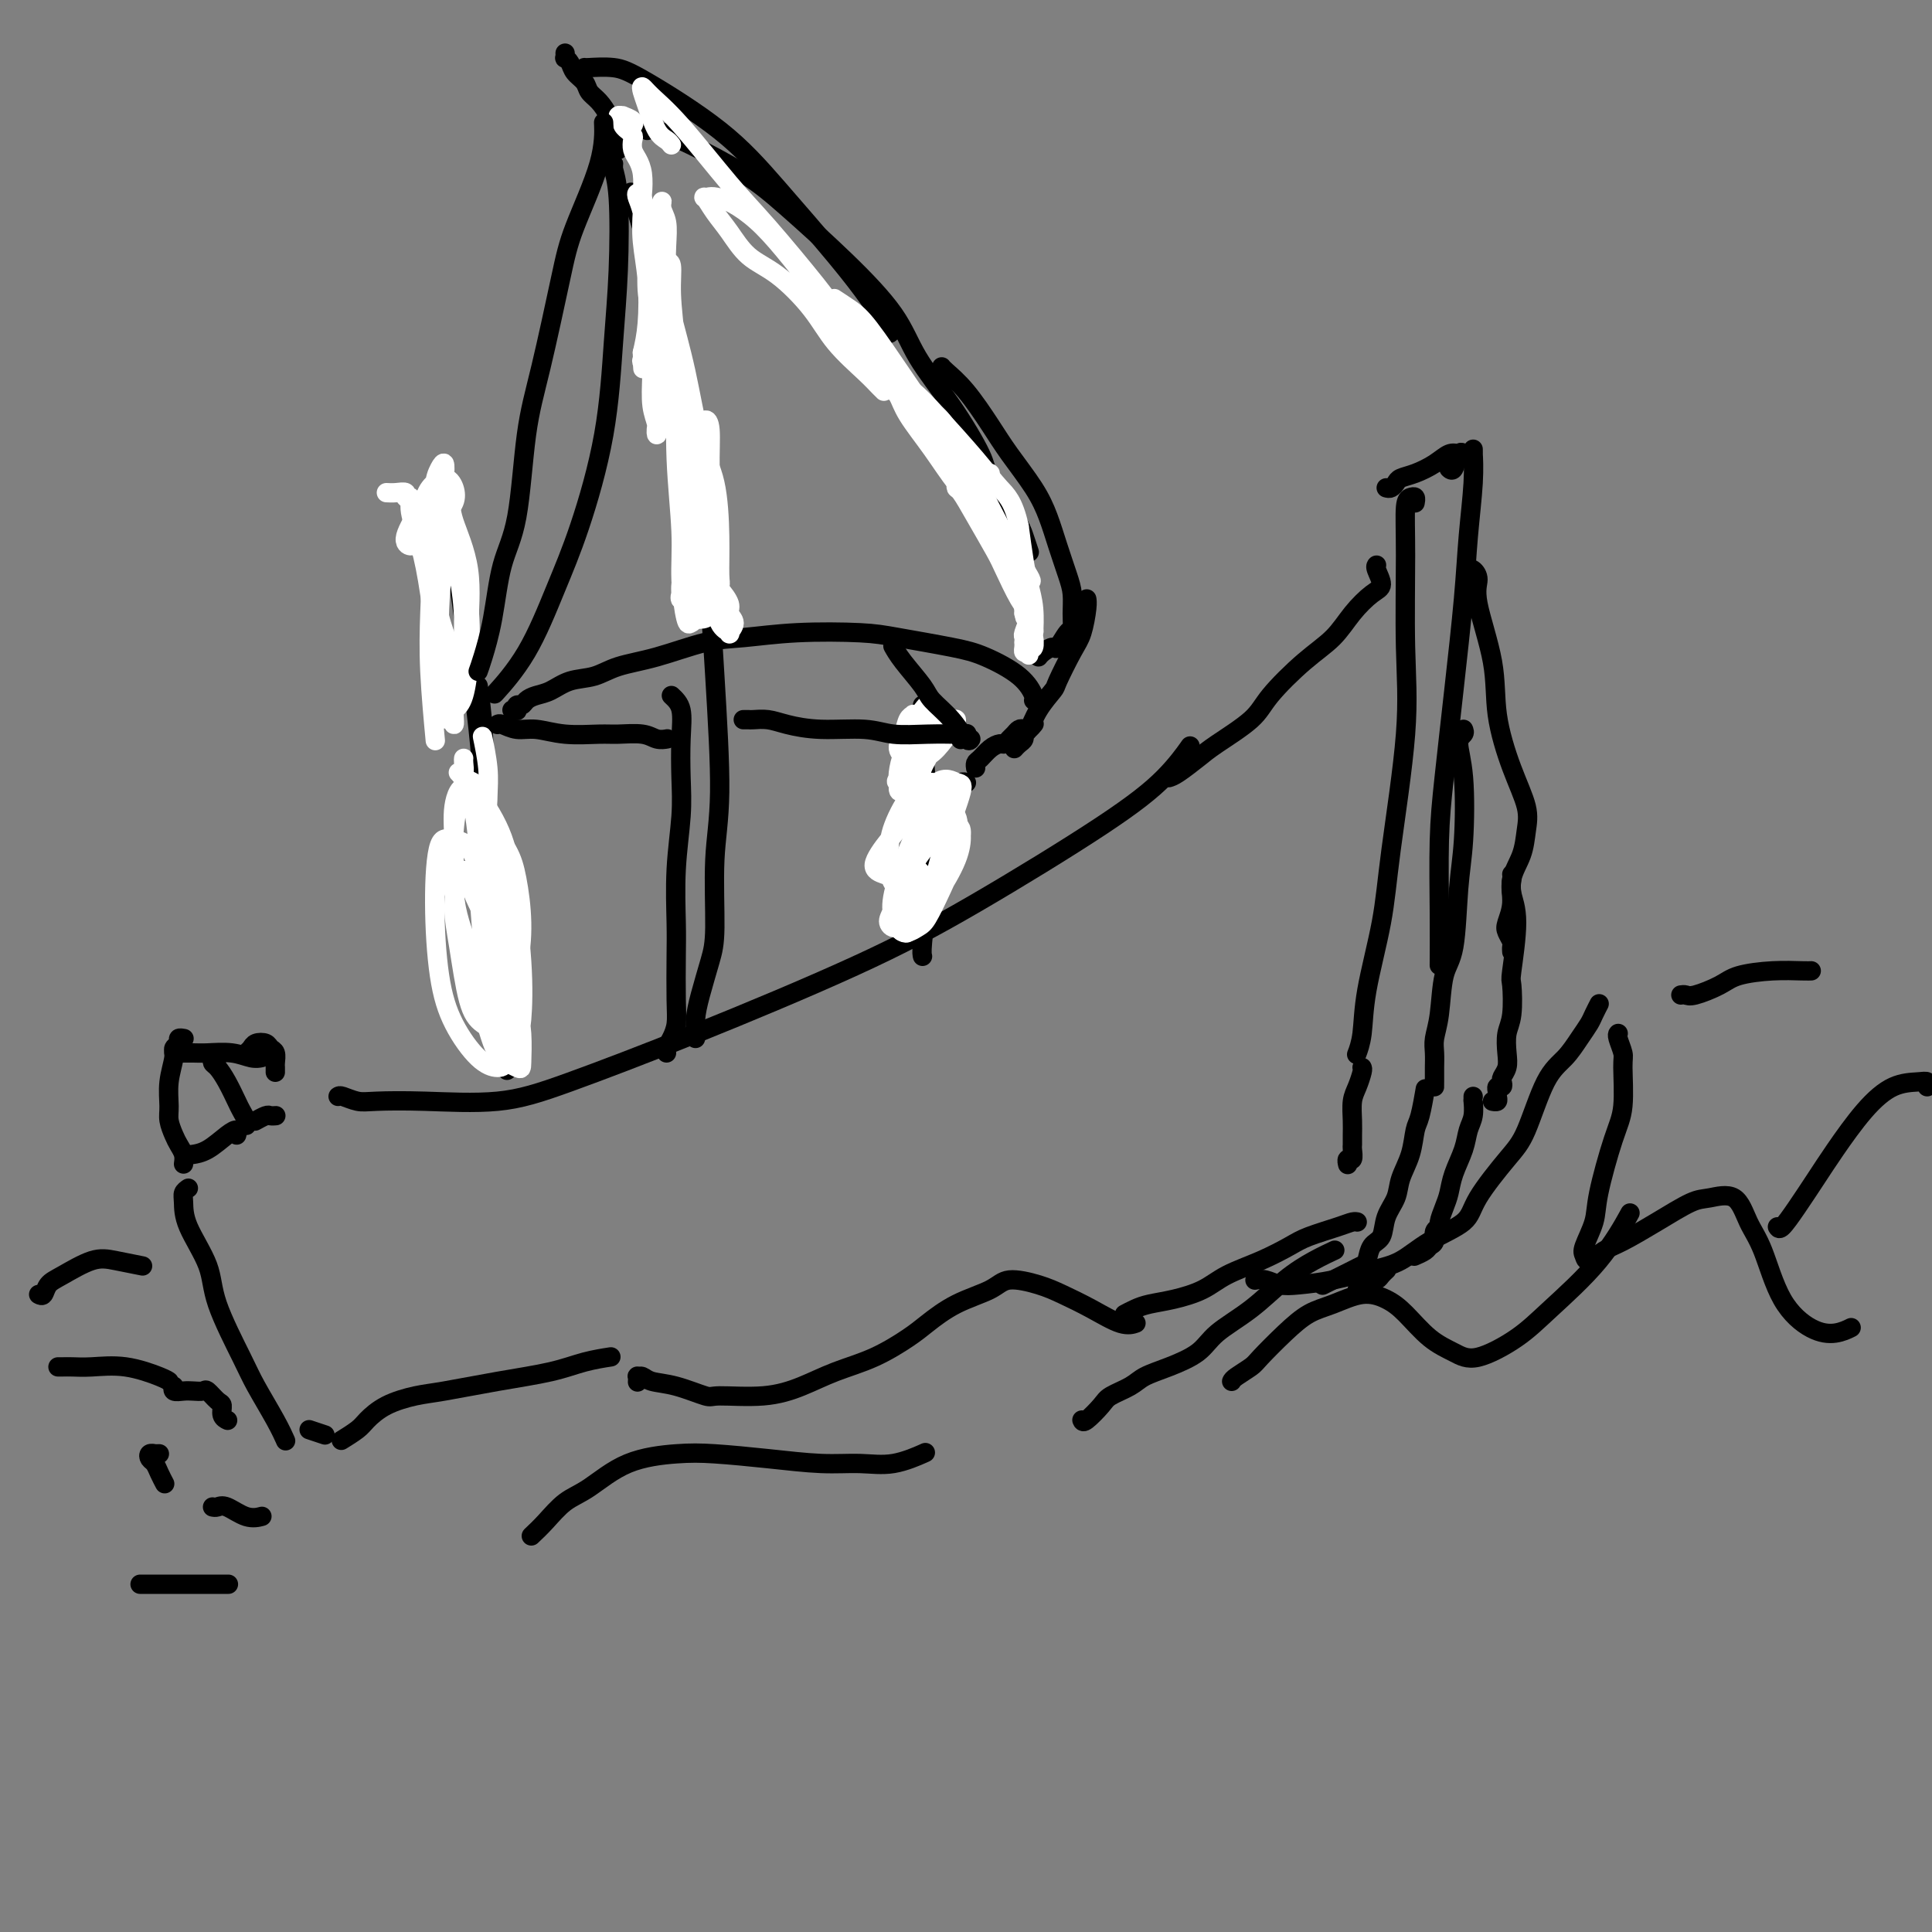 <svg viewBox='0 0 400 400' version='1.1' xmlns='http://www.w3.org/2000/svg' xmlns:xlink='http://www.w3.org/1999/xlink'><rect x="0" y="0" width="400" height="400" fill="#808080" stroke="none"/><g fill='none' stroke='rgb(0,0,0)' stroke-width='4' stroke-linecap='round' stroke-linejoin='round'><path d='M70,227c0.150,-0.112 0.300,-0.224 1,0c0.700,0.224 1.951,0.784 3,1c1.049,0.216 1.895,0.088 4,0c2.105,-0.088 5.470,-0.136 10,0c4.530,0.136 10.225,0.458 15,0c4.775,-0.458 8.629,-1.694 15,-4c6.371,-2.306 15.259,-5.682 26,-10c10.741,-4.318 23.334,-9.578 33,-14c9.666,-4.422 16.405,-8.005 25,-13c8.595,-4.995 19.046,-11.401 26,-16c6.954,-4.599 10.411,-7.392 13,-10c2.589,-2.608 4.311,-5.031 5,-6c0.689,-0.969 0.344,-0.485 0,0'/><path d='M242,161c0.462,-0.141 0.924,-0.281 2,-1c1.076,-0.719 2.765,-2.015 4,-3c1.235,-0.985 2.017,-1.658 4,-3c1.983,-1.342 5.166,-3.352 7,-5c1.834,-1.648 2.318,-2.935 4,-5c1.682,-2.065 4.560,-4.908 7,-7c2.440,-2.092 4.440,-3.432 6,-5c1.560,-1.568 2.681,-3.362 4,-5c1.319,-1.638 2.837,-3.118 4,-4c1.163,-0.882 1.972,-1.164 2,-2c0.028,-0.836 -0.723,-2.225 -1,-3c-0.277,-0.775 -0.079,-0.936 0,-1c0.079,-0.064 0.040,-0.032 0,0'/><path d='M293,104c-0.022,0.110 -0.044,0.219 0,0c0.044,-0.219 0.155,-0.767 0,-1c-0.155,-0.233 -0.575,-0.150 -1,0c-0.425,0.150 -0.856,0.366 -1,2c-0.144,1.634 -0.001,4.684 0,10c0.001,5.316 -0.140,12.898 0,19c0.140,6.102 0.560,10.726 0,18c-0.560,7.274 -2.101,17.200 -3,24c-0.899,6.800 -1.155,10.474 -2,15c-0.845,4.526 -2.278,9.904 -3,14c-0.722,4.096 -0.733,6.910 -1,9c-0.267,2.090 -0.791,3.454 -1,4c-0.209,0.546 -0.105,0.273 0,0'/><path d='M287,101c0.323,0.088 0.645,0.176 1,0c0.355,-0.176 0.742,-0.615 1,-1c0.258,-0.385 0.387,-0.716 1,-1c0.613,-0.284 1.710,-0.520 3,-1c1.290,-0.480 2.773,-1.203 4,-2c1.227,-0.797 2.196,-1.666 3,-2c0.804,-0.334 1.441,-0.132 2,0c0.559,0.132 1.039,0.193 1,0c-0.039,-0.193 -0.598,-0.639 -1,0c-0.402,0.639 -0.647,2.364 -1,3c-0.353,0.636 -0.815,0.182 -1,0c-0.185,-0.182 -0.092,-0.091 0,0'/><path d='M305,93c0.007,0.535 0.014,1.070 0,1c-0.014,-0.070 -0.048,-0.744 0,0c0.048,0.744 0.178,2.908 0,6c-0.178,3.092 -0.664,7.113 -1,11c-0.336,3.887 -0.521,7.641 -1,13c-0.479,5.359 -1.253,12.323 -2,19c-0.747,6.677 -1.468,13.065 -2,18c-0.532,4.935 -0.875,8.415 -1,13c-0.125,4.585 -0.034,10.273 0,15c0.034,4.727 0.010,8.493 0,10c-0.010,1.507 -0.005,0.753 0,0'/><path d='M303,151c0.142,0.318 0.283,0.637 0,1c-0.283,0.363 -0.992,0.772 -1,2c-0.008,1.228 0.685,3.276 1,7c0.315,3.724 0.254,9.125 0,13c-0.254,3.875 -0.699,6.224 -1,10c-0.301,3.776 -0.459,8.978 -1,12c-0.541,3.022 -1.465,3.863 -2,6c-0.535,2.137 -0.679,5.570 -1,8c-0.321,2.430 -0.818,3.856 -1,5c-0.182,1.144 -0.049,2.004 0,3c0.049,0.996 0.013,2.128 0,3c-0.013,0.872 -0.004,1.484 0,2c0.004,0.516 0.001,0.937 0,1c-0.001,0.063 -0.000,-0.230 0,0c0.000,0.230 0.000,0.985 0,1c-0.000,0.015 -0.000,-0.710 0,-1c0.000,-0.290 0.000,-0.145 0,0'/><path d='M304,119c-0.077,-0.381 -0.153,-0.763 0,-1c0.153,-0.237 0.536,-0.330 1,0c0.464,0.330 1.008,1.082 1,2c-0.008,0.918 -0.569,2.002 0,5c0.569,2.998 2.268,7.911 3,12c0.732,4.089 0.496,7.356 1,11c0.504,3.644 1.749,7.667 3,11c1.251,3.333 2.508,5.976 3,8c0.492,2.024 0.219,3.428 0,5c-0.219,1.572 -0.385,3.313 -1,5c-0.615,1.687 -1.678,3.320 -2,5c-0.322,1.680 0.096,3.405 0,5c-0.096,1.595 -0.705,3.058 -1,4c-0.295,0.942 -0.275,1.363 0,2c0.275,0.637 0.806,1.491 1,2c0.194,0.509 0.052,0.672 0,1c-0.052,0.328 -0.014,0.819 0,1c0.014,0.181 0.004,0.052 0,0c-0.004,-0.052 -0.002,-0.026 0,0'/><path d='M313,181c0.038,0.187 0.077,0.374 0,1c-0.077,0.626 -0.268,1.690 0,3c0.268,1.310 0.996,2.867 1,6c0.004,3.133 -0.717,7.843 -1,10c-0.283,2.157 -0.127,1.761 0,3c0.127,1.239 0.227,4.115 0,6c-0.227,1.885 -0.779,2.781 -1,4c-0.221,1.219 -0.111,2.761 0,4c0.111,1.239 0.222,2.173 0,3c-0.222,0.827 -0.777,1.545 -1,2c-0.223,0.455 -0.112,0.646 0,1c0.112,0.354 0.227,0.869 0,1c-0.227,0.131 -0.797,-0.123 -1,0c-0.203,0.123 -0.041,0.621 0,1c0.041,0.379 -0.041,0.638 0,1c0.041,0.362 0.203,0.828 0,1c-0.203,0.172 -0.772,0.049 -1,0c-0.228,-0.049 -0.114,-0.025 0,0'/><path d='M282,221c0.083,0.147 0.166,0.294 0,1c-0.166,0.706 -0.580,1.972 -1,3c-0.420,1.028 -0.845,1.818 -1,3c-0.155,1.182 -0.041,2.755 0,4c0.041,1.245 0.007,2.161 0,3c-0.007,0.839 0.012,1.602 0,2c-0.012,0.398 -0.056,0.432 0,1c0.056,0.568 0.211,1.669 0,2c-0.211,0.331 -0.789,-0.107 -1,0c-0.211,0.107 -0.057,0.761 0,1c0.057,0.239 0.015,0.064 0,0c-0.015,-0.064 -0.004,-0.018 0,0c0.004,0.018 0.002,0.009 0,0'/><path d='M295,226c0.087,-0.507 0.174,-1.014 0,0c-0.174,1.014 -0.609,3.548 -1,5c-0.391,1.452 -0.739,1.822 -1,3c-0.261,1.178 -0.436,3.163 -1,5c-0.564,1.837 -1.517,3.527 -2,5c-0.483,1.473 -0.497,2.731 -1,4c-0.503,1.269 -1.496,2.549 -2,4c-0.504,1.451 -0.519,3.071 -1,4c-0.481,0.929 -1.427,1.166 -2,2c-0.573,0.834 -0.772,2.265 -1,3c-0.228,0.735 -0.485,0.775 -1,1c-0.515,0.225 -1.287,0.635 -2,1c-0.713,0.365 -1.366,0.686 -2,1c-0.634,0.314 -1.248,0.623 -2,1c-0.752,0.377 -1.644,0.822 -2,1c-0.356,0.178 -0.178,0.089 0,0'/><path d='M305,227c0.007,0.496 0.014,0.991 0,1c-0.014,0.009 -0.049,-0.469 0,0c0.049,0.469 0.182,1.886 0,3c-0.182,1.114 -0.678,1.925 -1,3c-0.322,1.075 -0.468,2.414 -1,4c-0.532,1.586 -1.448,3.419 -2,5c-0.552,1.581 -0.740,2.909 -1,4c-0.260,1.091 -0.590,1.945 -1,3c-0.410,1.055 -0.898,2.310 -1,3c-0.102,0.690 0.181,0.815 0,1c-0.181,0.185 -0.827,0.432 -1,1c-0.173,0.568 0.125,1.459 0,2c-0.125,0.541 -0.674,0.733 -1,1c-0.326,0.267 -0.427,0.608 -1,1c-0.573,0.392 -1.616,0.836 -2,1c-0.384,0.164 -0.110,0.047 0,0c0.110,-0.047 0.055,-0.023 0,0'/><path d='M281,267c0.364,0.089 0.728,0.178 1,0c0.272,-0.178 0.451,-0.622 1,-1c0.549,-0.378 1.467,-0.689 2,-1c0.533,-0.311 0.682,-0.622 1,-1c0.318,-0.378 0.805,-0.822 1,-1c0.195,-0.178 0.097,-0.089 0,0'/><path d='M71,298c-0.301,0.186 -0.601,0.372 0,0c0.601,-0.372 2.105,-1.303 3,-2c0.895,-0.697 1.182,-1.159 2,-2c0.818,-0.841 2.167,-2.059 4,-3c1.833,-0.941 4.151,-1.604 6,-2c1.849,-0.396 3.228,-0.527 6,-1c2.772,-0.473 6.936,-1.290 11,-2c4.064,-0.710 8.027,-1.314 11,-2c2.973,-0.686 4.954,-1.454 7,-2c2.046,-0.546 4.156,-0.870 5,-1c0.844,-0.130 0.422,-0.065 0,0'/><path d='M132,286c-0.006,0.115 -0.012,0.230 0,0c0.012,-0.230 0.041,-0.806 0,-1c-0.041,-0.194 -0.151,-0.006 0,0c0.151,0.006 0.562,-0.171 1,0c0.438,0.171 0.901,0.688 2,1c1.099,0.312 2.834,0.418 5,1c2.166,0.582 4.765,1.639 6,2c1.235,0.361 1.108,0.026 3,0c1.892,-0.026 5.805,0.257 9,0c3.195,-0.257 5.672,-1.054 8,-2c2.328,-0.946 4.507,-2.042 7,-3c2.493,-0.958 5.301,-1.779 8,-3c2.699,-1.221 5.290,-2.843 7,-4c1.710,-1.157 2.540,-1.849 4,-3c1.460,-1.151 3.550,-2.762 6,-4c2.450,-1.238 5.258,-2.103 7,-3c1.742,-0.897 2.416,-1.826 4,-2c1.584,-0.174 4.078,0.409 6,1c1.922,0.591 3.272,1.192 5,2c1.728,0.808 3.834,1.825 6,3c2.166,1.175 4.391,2.509 6,3c1.609,0.491 2.603,0.140 3,0c0.397,-0.140 0.199,-0.070 0,0'/><path d='M233,272c-0.165,0.088 -0.330,0.176 0,0c0.330,-0.176 1.156,-0.616 2,-1c0.844,-0.384 1.708,-0.710 3,-1c1.292,-0.290 3.014,-0.543 5,-1c1.986,-0.457 4.237,-1.119 6,-2c1.763,-0.881 3.039,-1.980 5,-3c1.961,-1.020 4.609,-1.962 7,-3c2.391,-1.038 4.525,-2.173 6,-3c1.475,-0.827 2.290,-1.346 4,-2c1.710,-0.654 4.314,-1.443 6,-2c1.686,-0.557 2.454,-0.881 3,-1c0.546,-0.119 0.870,-0.034 1,0c0.130,0.034 0.065,0.017 0,0'/><path d='M260,265c-0.157,0.029 -0.313,0.058 0,0c0.313,-0.058 1.097,-0.204 2,0c0.903,0.204 1.927,0.758 3,1c1.073,0.242 2.195,0.172 4,0c1.805,-0.172 4.295,-0.447 7,-1c2.705,-0.553 5.627,-1.386 8,-2c2.373,-0.614 4.196,-1.010 6,-2c1.804,-0.990 3.588,-2.573 6,-4c2.412,-1.427 5.453,-2.699 7,-4c1.547,-1.301 1.600,-2.630 3,-5c1.400,-2.370 4.146,-5.782 6,-8c1.854,-2.218 2.815,-3.241 4,-6c1.185,-2.759 2.593,-7.252 4,-10c1.407,-2.748 2.811,-3.749 4,-5c1.189,-1.251 2.161,-2.752 3,-4c0.839,-1.248 1.544,-2.242 2,-3c0.456,-0.758 0.661,-1.281 1,-2c0.339,-0.719 0.811,-1.634 1,-2c0.189,-0.366 0.094,-0.183 0,0'/><path d='M335,214c0.031,-0.032 0.062,-0.063 0,0c-0.062,0.063 -0.217,0.222 0,1c0.217,0.778 0.808,2.175 1,3c0.192,0.825 -0.013,1.079 0,3c0.013,1.921 0.245,5.509 0,8c-0.245,2.491 -0.966,3.885 -2,7c-1.034,3.115 -2.381,7.950 -3,11c-0.619,3.050 -0.511,4.313 -1,6c-0.489,1.687 -1.575,3.796 -2,5c-0.425,1.204 -0.189,1.502 0,2c0.189,0.498 0.329,1.195 1,1c0.671,-0.195 1.871,-1.281 3,-2c1.129,-0.719 2.186,-1.072 4,-2c1.814,-0.928 4.386,-2.430 7,-4c2.614,-1.570 5.269,-3.209 7,-4c1.731,-0.791 2.537,-0.734 4,-1c1.463,-0.266 3.584,-0.856 5,0c1.416,0.856 2.129,3.159 3,5c0.871,1.841 1.901,3.222 3,6c1.099,2.778 2.267,6.954 4,10c1.733,3.046 4.032,4.961 6,6c1.968,1.039 3.607,1.203 5,1c1.393,-0.203 2.541,-0.772 3,-1c0.459,-0.228 0.230,-0.114 0,0'/><path d='M57,231c0.099,-0.008 0.198,-0.016 0,0c-0.198,0.016 -0.694,0.057 -1,0c-0.306,-0.057 -0.422,-0.211 -1,0c-0.578,0.211 -1.617,0.788 -2,1c-0.383,0.212 -0.109,0.061 0,0c0.109,-0.061 0.055,-0.030 0,0'/><path d='M39,246c-0.423,0.295 -0.846,0.589 -1,1c-0.154,0.411 -0.039,0.938 0,2c0.039,1.062 0.000,2.658 1,5c1.000,2.342 3.037,5.431 4,8c0.963,2.569 0.850,4.619 2,8c1.150,3.381 3.562,8.094 5,11c1.438,2.906 1.901,4.006 3,6c1.099,1.994 2.834,4.883 4,7c1.166,2.117 1.762,3.462 2,4c0.238,0.538 0.119,0.269 0,0'/><path d='M64,296c1.250,0.417 2.500,0.833 3,1c0.500,0.167 0.250,0.083 0,0'/><path d='M38,241c0.091,-0.659 0.182,-1.319 0,-2c-0.182,-0.681 -0.638,-1.384 -1,-2c-0.362,-0.616 -0.629,-1.145 -1,-2c-0.371,-0.855 -0.847,-2.036 -1,-3c-0.153,-0.964 0.016,-1.711 0,-3c-0.016,-1.289 -0.215,-3.120 0,-5c0.215,-1.880 0.846,-3.810 1,-5c0.154,-1.190 -0.169,-1.639 0,-2c0.169,-0.361 0.830,-0.633 1,-1c0.170,-0.367 -0.150,-0.830 0,-1c0.150,-0.170 0.771,-0.046 1,0c0.229,0.046 0.065,0.013 0,0c-0.065,-0.013 -0.033,-0.007 0,0'/><path d='M36,218c0.498,-0.001 0.996,-0.001 1,0c0.004,0.001 -0.487,0.004 0,0c0.487,-0.004 1.952,-0.015 3,0c1.048,0.015 1.679,0.057 3,0c1.321,-0.057 3.334,-0.211 5,0c1.666,0.211 2.987,0.788 4,1c1.013,0.212 1.718,0.061 2,0c0.282,-0.061 0.141,-0.030 0,0'/><path d='M51,218c0.364,-0.316 0.728,-0.633 1,-1c0.272,-0.367 0.451,-0.785 1,-1c0.549,-0.215 1.468,-0.227 2,0c0.532,0.227 0.679,0.691 1,1c0.321,0.309 0.818,0.461 1,1c0.182,0.539 0.049,1.464 0,2c-0.049,0.536 -0.013,0.683 0,1c0.013,0.317 0.004,0.805 0,1c-0.004,0.195 -0.002,0.098 0,0'/><path d='M45,218c0.115,0.416 0.229,0.831 0,1c-0.229,0.169 -0.802,0.091 -1,0c-0.198,-0.091 -0.022,-0.197 0,0c0.022,0.197 -0.111,0.696 0,1c0.111,0.304 0.464,0.414 1,1c0.536,0.586 1.254,1.649 2,3c0.746,1.351 1.520,2.989 2,4c0.480,1.011 0.665,1.395 1,2c0.335,0.605 0.821,1.432 1,2c0.179,0.568 0.051,0.877 0,1c-0.051,0.123 -0.026,0.062 0,0'/><path d='M40,239c-0.235,0.032 -0.469,0.065 0,0c0.469,-0.065 1.642,-0.227 3,-1c1.358,-0.773 2.900,-2.156 4,-3c1.100,-0.844 1.758,-1.150 2,-1c0.242,0.150 0.069,0.757 0,1c-0.069,0.243 -0.035,0.121 0,0'/><path d='M144,215c-0.004,-0.486 -0.009,-0.972 0,-1c0.009,-0.028 0.031,0.402 0,0c-0.031,-0.402 -0.115,-1.636 0,-3c0.115,-1.364 0.427,-2.858 1,-5c0.573,-2.142 1.405,-4.932 2,-7c0.595,-2.068 0.953,-3.414 1,-7c0.047,-3.586 -0.217,-9.412 0,-14c0.217,-4.588 0.916,-7.937 1,-14c0.084,-6.063 -0.448,-14.841 -1,-24c-0.552,-9.159 -1.126,-18.698 -2,-26c-0.874,-7.302 -2.049,-12.368 -3,-19c-0.951,-6.632 -1.678,-14.829 -3,-22c-1.322,-7.171 -3.241,-13.315 -5,-19c-1.759,-5.685 -3.360,-10.910 -4,-13c-0.640,-2.090 -0.320,-1.045 0,0'/><path d='M127,35c-0.008,-0.415 -0.015,-0.830 0,-1c0.015,-0.170 0.054,-0.096 0,0c-0.054,0.096 -0.200,0.213 0,1c0.200,0.787 0.746,2.243 1,6c0.254,3.757 0.215,9.814 0,15c-0.215,5.186 -0.606,9.500 -1,15c-0.394,5.500 -0.789,12.186 -2,19c-1.211,6.814 -3.236,13.757 -5,19c-1.764,5.243 -3.267,8.787 -5,13c-1.733,4.213 -3.697,9.096 -6,13c-2.303,3.904 -4.944,6.830 -6,8c-1.056,1.170 -0.528,0.585 0,0'/><path d='M106,147c0.416,-0.032 0.832,-0.064 1,0c0.168,0.064 0.089,0.224 0,0c-0.089,-0.224 -0.187,-0.832 0,-1c0.187,-0.168 0.660,0.106 1,0c0.340,-0.106 0.548,-0.591 1,-1c0.452,-0.409 1.150,-0.743 2,-1c0.850,-0.257 1.853,-0.438 3,-1c1.147,-0.562 2.437,-1.506 4,-2c1.563,-0.494 3.400,-0.538 5,-1c1.600,-0.462 2.962,-1.343 5,-2c2.038,-0.657 4.750,-1.091 8,-2c3.250,-0.909 7.038,-2.294 10,-3c2.962,-0.706 5.099,-0.733 8,-1c2.901,-0.267 6.566,-0.775 11,-1c4.434,-0.225 9.639,-0.168 13,0c3.361,0.168 4.880,0.448 8,1c3.120,0.552 7.841,1.377 11,2c3.159,0.623 4.755,1.043 7,2c2.245,0.957 5.138,2.453 7,4c1.862,1.547 2.694,3.147 3,4c0.306,0.853 0.088,0.958 0,1c-0.088,0.042 -0.044,0.021 0,0'/><path d='M214,150c0.089,-0.111 0.179,-0.223 0,0c-0.179,0.223 -0.625,0.780 -1,1c-0.375,0.220 -0.678,0.101 -1,0c-0.322,-0.101 -0.663,-0.185 -1,0c-0.337,0.185 -0.671,0.640 -1,1c-0.329,0.360 -0.655,0.625 -1,1c-0.345,0.375 -0.709,0.860 -1,1c-0.291,0.140 -0.509,-0.064 -1,0c-0.491,0.064 -1.256,0.396 -2,1c-0.744,0.604 -1.467,1.482 -2,2c-0.533,0.518 -0.874,0.678 -1,1c-0.126,0.322 -0.036,0.806 0,1c0.036,0.194 0.018,0.097 0,0'/><path d='M210,155c0.304,-0.338 0.608,-0.676 1,-1c0.392,-0.324 0.873,-0.633 1,-1c0.127,-0.367 -0.098,-0.790 0,-1c0.098,-0.210 0.519,-0.206 1,-1c0.481,-0.794 1.021,-2.388 2,-4c0.979,-1.612 2.396,-3.244 3,-4c0.604,-0.756 0.397,-0.637 1,-2c0.603,-1.363 2.018,-4.208 3,-6c0.982,-1.792 1.531,-2.532 2,-4c0.469,-1.468 0.857,-3.664 1,-5c0.143,-1.336 0.041,-1.810 0,-2c-0.041,-0.190 -0.020,-0.095 0,0'/><path d='M128,31c0.095,-0.153 0.190,-0.306 0,-1c-0.190,-0.694 -0.666,-1.929 -1,-3c-0.334,-1.071 -0.527,-1.977 -1,-3c-0.473,-1.023 -1.226,-2.161 -2,-3c-0.774,-0.839 -1.570,-1.378 -2,-2c-0.430,-0.622 -0.493,-1.329 -1,-2c-0.507,-0.671 -1.456,-1.308 -2,-2c-0.544,-0.692 -0.682,-1.440 -1,-2c-0.318,-0.560 -0.817,-0.934 -1,-1c-0.183,-0.066 -0.049,0.174 0,0c0.049,-0.174 0.014,-0.764 0,-1c-0.014,-0.236 -0.007,-0.118 0,0'/><path d='M121,14c0.009,-0.008 0.018,-0.015 0,0c-0.018,0.015 -0.062,0.054 1,0c1.062,-0.054 3.230,-0.201 5,0c1.770,0.201 3.140,0.750 7,3c3.860,2.250 10.208,6.200 15,10c4.792,3.800 8.026,7.449 12,12c3.974,4.551 8.686,10.004 12,14c3.314,3.996 5.228,6.535 7,9c1.772,2.465 3.400,4.856 4,6c0.600,1.144 0.171,1.041 0,1c-0.171,-0.041 -0.086,-0.021 0,0'/><path d='M134,27c0.334,-0.196 0.668,-0.392 2,0c1.332,0.392 3.662,1.372 7,3c3.338,1.628 7.685,3.905 11,6c3.315,2.095 5.599,4.008 9,7c3.401,2.992 7.921,7.063 12,11c4.079,3.937 7.719,7.738 10,11c2.281,3.262 3.203,5.983 5,9c1.797,3.017 4.470,6.330 7,10c2.530,3.670 4.916,7.699 6,10c1.084,2.301 0.865,2.876 2,5c1.135,2.124 3.624,5.796 5,8c1.376,2.204 1.640,2.940 2,4c0.360,1.060 0.817,2.446 1,3c0.183,0.554 0.091,0.277 0,0'/><path d='M195,76c-0.026,-0.039 -0.053,-0.078 0,0c0.053,0.078 0.184,0.273 1,1c0.816,0.727 2.316,1.985 4,4c1.684,2.015 3.553,4.788 5,7c1.447,2.212 2.471,3.862 4,6c1.529,2.138 3.562,4.763 5,7c1.438,2.237 2.280,4.086 3,6c0.720,1.914 1.318,3.893 2,6c0.682,2.107 1.449,4.341 2,6c0.551,1.659 0.887,2.743 1,4c0.113,1.257 0.004,2.686 0,4c-0.004,1.314 0.098,2.513 0,3c-0.098,0.487 -0.394,0.264 -1,1c-0.606,0.736 -1.521,2.432 -2,3c-0.479,0.568 -0.520,0.008 -1,0c-0.480,-0.008 -1.398,0.536 -2,1c-0.602,0.464 -0.886,0.847 -1,1c-0.114,0.153 -0.057,0.077 0,0'/><path d='M200,162c0.079,0.030 0.158,0.061 0,0c-0.158,-0.061 -0.553,-0.212 -1,0c-0.447,0.212 -0.947,0.789 -1,1c-0.053,0.211 0.340,0.055 0,0c-0.340,-0.055 -1.415,-0.011 -2,0c-0.585,0.011 -0.681,-0.011 -1,0c-0.319,0.011 -0.860,0.054 -1,0c-0.140,-0.054 0.120,-0.207 0,0c-0.120,0.207 -0.621,0.774 -1,1c-0.379,0.226 -0.638,0.112 -1,0c-0.362,-0.112 -0.828,-0.223 -1,0c-0.172,0.223 -0.049,0.778 0,1c0.049,0.222 0.025,0.111 0,0'/><path d='M191,146c0.031,0.032 0.062,0.064 0,1c-0.062,0.936 -0.216,2.775 0,6c0.216,3.225 0.804,7.834 1,13c0.196,5.166 0.000,10.887 0,14c-0.000,3.113 0.196,3.618 0,6c-0.196,2.382 -0.784,6.641 -1,9c-0.216,2.359 -0.062,2.817 0,3c0.062,0.183 0.031,0.092 0,0'/><path d='M191,193c0.000,0.125 0.000,0.250 0,0c0.000,-0.250 0.000,-0.874 0,-2c0.000,-1.126 0.000,-2.755 0,-4c0.000,-1.245 0.000,-2.107 0,-4c0.000,-1.893 0.000,-4.817 0,-8c0.000,-3.183 0.000,-6.624 0,-8c0.000,-1.376 0.000,-0.688 0,0'/><path d='M191,166c0.000,-0.415 0.000,-0.829 0,-2c0.000,-1.171 0.000,-3.097 0,-4c0.000,-0.903 0.000,-0.781 0,-1c0.000,-0.219 0.000,-0.777 0,-1c0.000,-0.223 0.000,-0.112 0,0'/><path d='M99,142c0.364,2.460 0.728,4.921 1,9c0.272,4.079 0.451,9.777 1,16c0.549,6.223 1.468,12.971 2,20c0.532,7.029 0.679,14.338 1,19c0.321,4.662 0.817,6.678 1,9c0.183,2.322 0.052,4.949 0,6c-0.052,1.051 -0.026,0.525 0,0'/><path d='M92,101c-0.187,-0.657 -0.374,-1.314 0,1c0.374,2.314 1.308,7.600 2,12c0.692,4.400 1.142,7.916 2,14c0.858,6.084 2.125,14.738 3,23c0.875,8.262 1.359,16.134 2,23c0.641,6.866 1.440,12.727 2,17c0.560,4.273 0.882,6.958 1,9c0.118,2.042 0.034,3.441 0,4c-0.034,0.559 -0.017,0.280 0,0'/></g>
<g fill='none' stroke='rgb(255,255,255)' stroke-width='4' stroke-linecap='round' stroke-linejoin='round'><path d='M144,121c-0.195,-0.177 -0.389,-0.353 -1,0c-0.611,0.353 -1.638,1.236 -2,2c-0.362,0.764 -0.058,1.410 0,1c0.058,-0.410 -0.131,-1.875 0,-3c0.131,-1.125 0.582,-1.909 1,-4c0.418,-2.091 0.802,-5.489 1,-9c0.198,-3.511 0.211,-7.135 0,-10c-0.211,-2.865 -0.646,-4.970 -1,-8c-0.354,-3.030 -0.627,-6.985 -1,-9c-0.373,-2.015 -0.847,-2.091 -1,-2c-0.153,0.091 0.015,0.347 0,3c-0.015,2.653 -0.211,7.702 0,13c0.211,5.298 0.830,10.844 1,15c0.170,4.156 -0.111,6.921 0,10c0.111,3.079 0.612,6.474 1,8c0.388,1.526 0.664,1.185 1,1c0.336,-0.185 0.732,-0.213 1,-2c0.268,-1.787 0.409,-5.331 1,-9c0.591,-3.669 1.634,-7.462 2,-11c0.366,-3.538 0.056,-6.822 0,-10c-0.056,-3.178 0.143,-6.252 0,-8c-0.143,-1.748 -0.626,-2.172 -1,-2c-0.374,0.172 -0.638,0.939 -1,4c-0.362,3.061 -0.822,8.415 -1,13c-0.178,4.585 -0.073,8.403 0,12c0.073,3.597 0.113,6.975 0,9c-0.113,2.025 -0.381,2.697 0,3c0.381,0.303 1.410,0.235 2,0c0.590,-0.235 0.740,-0.639 1,-1c0.260,-0.361 0.630,-0.681 1,-1'/><path d='M148,126c0.679,-0.832 0.377,-1.913 0,-3c-0.377,-1.087 -0.830,-2.179 -1,-3c-0.170,-0.821 -0.058,-1.370 0,-2c0.058,-0.630 0.062,-1.342 0,-1c-0.062,0.342 -0.190,1.740 0,3c0.190,1.260 0.697,2.384 1,4c0.303,1.616 0.403,3.723 1,5c0.597,1.277 1.692,1.725 2,2c0.308,0.275 -0.173,0.379 0,0c0.173,-0.379 0.998,-1.240 1,-2c0.002,-0.760 -0.819,-1.418 -1,-2c-0.181,-0.582 0.277,-1.086 0,-2c-0.277,-0.914 -1.289,-2.237 -2,-3c-0.711,-0.763 -1.120,-0.964 -1,-1c0.120,-0.036 0.769,0.094 1,0c0.231,-0.094 0.043,-0.414 0,-2c-0.043,-1.586 0.059,-4.440 0,-8c-0.059,-3.560 -0.278,-7.827 -1,-11c-0.722,-3.173 -1.946,-5.253 -3,-9c-1.054,-3.747 -1.939,-9.162 -3,-14c-1.061,-4.838 -2.299,-9.100 -3,-12c-0.701,-2.900 -0.865,-4.440 -1,-6c-0.135,-1.560 -0.243,-3.140 0,-4c0.243,-0.860 0.836,-0.999 1,0c0.164,0.999 -0.100,3.135 0,6c0.100,2.865 0.563,6.459 1,11c0.437,4.541 0.848,10.030 1,14c0.152,3.970 0.043,6.420 0,8c-0.043,1.580 -0.022,2.290 0,3'/><path d='M141,97c0.462,6.626 0.117,2.191 0,0c-0.117,-2.191 -0.007,-2.138 0,-4c0.007,-1.862 -0.089,-5.638 0,-8c0.089,-2.362 0.365,-3.311 0,-6c-0.365,-2.689 -1.370,-7.118 -2,-11c-0.630,-3.882 -0.886,-7.216 -1,-10c-0.114,-2.784 -0.088,-5.016 0,-7c0.088,-1.984 0.238,-3.719 0,-5c-0.238,-1.281 -0.863,-2.107 -1,-3c-0.137,-0.893 0.213,-1.854 0,-1c-0.213,0.854 -0.989,3.524 -1,6c-0.011,2.476 0.743,4.760 1,9c0.257,4.240 0.017,10.438 0,15c-0.017,4.562 0.188,7.489 0,10c-0.188,2.511 -0.769,4.606 -1,6c-0.231,1.394 -0.114,2.086 0,2c0.114,-0.086 0.223,-0.949 0,-2c-0.223,-1.051 -0.777,-2.292 -1,-4c-0.223,-1.708 -0.115,-3.885 0,-7c0.115,-3.115 0.238,-7.167 0,-10c-0.238,-2.833 -0.835,-4.448 -1,-7c-0.165,-2.552 0.103,-6.041 0,-9c-0.103,-2.959 -0.577,-5.389 -1,-7c-0.423,-1.611 -0.794,-2.405 -1,-3c-0.206,-0.595 -0.248,-0.992 0,-1c0.248,-0.008 0.785,0.373 1,1c0.215,0.627 0.107,1.499 0,3c-0.107,1.501 -0.214,3.629 0,6c0.214,2.371 0.750,4.984 1,8c0.250,3.016 0.214,6.433 0,9c-0.214,2.567 -0.607,4.283 -1,6'/><path d='M133,73c0.172,5.386 0.104,2.851 0,2c-0.104,-0.851 -0.242,-0.018 0,0c0.242,0.018 0.865,-0.779 1,-2c0.135,-1.221 -0.216,-2.866 0,-5c0.216,-2.134 1.000,-4.758 1,-7c-0.000,-2.242 -0.784,-4.102 -1,-6c-0.216,-1.898 0.135,-3.835 0,-6c-0.135,-2.165 -0.758,-4.558 -1,-6c-0.242,-1.442 -0.104,-1.934 0,-3c0.104,-1.066 0.172,-2.705 0,-4c-0.172,-1.295 -0.586,-2.246 -1,-3c-0.414,-0.754 -0.828,-1.312 -1,-2c-0.172,-0.688 -0.102,-1.508 0,-2c0.102,-0.492 0.237,-0.658 0,-1c-0.237,-0.342 -0.847,-0.861 -1,-1c-0.153,-0.139 0.150,0.103 0,0c-0.150,-0.103 -0.754,-0.549 -1,-1c-0.246,-0.451 -0.135,-0.906 0,-1c0.135,-0.094 0.292,0.174 0,0c-0.292,-0.174 -1.035,-0.789 -1,-1c0.035,-0.211 0.846,-0.018 1,0c0.154,0.018 -0.351,-0.140 0,0c0.351,0.140 1.556,0.576 2,1c0.444,0.424 0.127,0.835 0,1c-0.127,0.165 -0.063,0.082 0,0'/><path d='M139,30c-0.249,-0.326 -0.499,-0.653 -1,-1c-0.501,-0.347 -1.255,-0.716 -2,-2c-0.745,-1.284 -1.482,-3.484 -2,-5c-0.518,-1.516 -0.818,-2.346 -1,-3c-0.182,-0.654 -0.245,-1.130 0,-1c0.245,0.130 0.800,0.866 2,2c1.200,1.134 3.047,2.666 6,6c2.953,3.334 7.014,8.470 10,12c2.986,3.530 4.898,5.453 8,9c3.102,3.547 7.395,8.720 10,12c2.605,3.280 3.522,4.669 5,7c1.478,2.331 3.518,5.603 5,8c1.482,2.397 2.405,3.918 3,5c0.595,1.082 0.862,1.727 1,2c0.138,0.273 0.147,0.176 0,0c-0.147,-0.176 -0.449,-0.431 -1,-1c-0.551,-0.569 -1.350,-1.452 -3,-3c-1.650,-1.548 -4.150,-3.761 -6,-6c-1.850,-2.239 -3.051,-4.503 -5,-7c-1.949,-2.497 -4.645,-5.227 -7,-7c-2.355,-1.773 -4.370,-2.590 -6,-4c-1.630,-1.410 -2.877,-3.414 -4,-5c-1.123,-1.586 -2.123,-2.754 -3,-4c-0.877,-1.246 -1.633,-2.571 -2,-3c-0.367,-0.429 -0.346,0.039 0,0c0.346,-0.039 1.017,-0.586 3,0c1.983,0.586 5.277,2.303 9,6c3.723,3.697 7.874,9.372 11,13c3.126,3.628 5.226,5.207 8,8c2.774,2.793 6.221,6.798 9,10c2.779,3.202 4.889,5.601 7,8'/><path d='M193,86c6.044,6.895 3.656,4.634 4,5c0.344,0.366 3.422,3.359 5,5c1.578,1.641 1.658,1.929 2,2c0.342,0.071 0.947,-0.075 1,0c0.053,0.075 -0.446,0.371 -1,0c-0.554,-0.371 -1.164,-1.408 -2,-2c-0.836,-0.592 -1.899,-0.738 -3,-2c-1.101,-1.262 -2.239,-3.641 -4,-6c-1.761,-2.359 -4.146,-4.698 -6,-7c-1.854,-2.302 -3.179,-4.566 -5,-7c-1.821,-2.434 -4.139,-5.039 -6,-7c-1.861,-1.961 -3.263,-3.279 -4,-4c-0.737,-0.721 -0.807,-0.846 -1,-1c-0.193,-0.154 -0.509,-0.335 0,0c0.509,0.335 1.843,1.188 3,2c1.157,0.812 2.138,1.583 4,4c1.862,2.417 4.605,6.480 7,10c2.395,3.520 4.441,6.498 6,9c1.559,2.502 2.631,4.529 4,7c1.369,2.471 3.036,5.388 4,7c0.964,1.612 1.225,1.920 2,3c0.775,1.080 2.063,2.934 3,4c0.937,1.066 1.523,1.346 2,2c0.477,0.654 0.845,1.682 1,2c0.155,0.318 0.098,-0.073 0,0c-0.098,0.073 -0.236,0.612 0,1c0.236,0.388 0.848,0.626 1,1c0.152,0.374 -0.155,0.884 0,1c0.155,0.116 0.773,-0.161 1,0c0.227,0.161 0.065,0.760 0,1c-0.065,0.240 -0.032,0.120 0,0'/><path d='M211,116c5.433,8.259 0.514,2.408 -1,1c-1.514,-1.408 0.376,1.628 1,3c0.624,1.372 -0.017,1.081 0,1c0.017,-0.081 0.691,0.047 1,0c0.309,-0.047 0.252,-0.268 0,-1c-0.252,-0.732 -0.701,-1.974 -1,-3c-0.299,-1.026 -0.449,-1.837 -1,-3c-0.551,-1.163 -1.502,-2.677 -3,-5c-1.498,-2.323 -3.542,-5.456 -5,-8c-1.458,-2.544 -2.328,-4.500 -4,-7c-1.672,-2.500 -4.144,-5.544 -6,-8c-1.856,-2.456 -3.096,-4.323 -4,-5c-0.904,-0.677 -1.471,-0.165 -2,0c-0.529,0.165 -1.020,-0.017 -1,0c0.020,0.017 0.549,0.232 1,1c0.451,0.768 0.823,2.088 2,4c1.177,1.912 3.159,4.417 5,7c1.841,2.583 3.541,5.244 5,7c1.459,1.756 2.678,2.607 4,4c1.322,1.393 2.746,3.329 4,5c1.254,1.671 2.336,3.077 3,4c0.664,0.923 0.909,1.363 1,2c0.091,0.637 0.027,1.470 0,2c-0.027,0.530 -0.018,0.758 0,1c0.018,0.242 0.043,0.499 0,1c-0.043,0.501 -0.155,1.248 0,2c0.155,0.752 0.577,1.511 1,2c0.423,0.489 0.845,0.708 1,1c0.155,0.292 0.042,0.655 0,1c-0.042,0.345 -0.012,0.670 0,1c0.012,0.330 0.006,0.665 0,1'/><path d='M212,127c0.451,2.024 0.077,0.083 0,-1c-0.077,-1.083 0.143,-1.308 0,-2c-0.143,-0.692 -0.649,-1.852 -1,-3c-0.351,-1.148 -0.548,-2.284 -1,-4c-0.452,-1.716 -1.159,-4.010 -2,-6c-0.841,-1.990 -1.815,-3.674 -3,-6c-1.185,-2.326 -2.580,-5.293 -4,-8c-1.420,-2.707 -2.866,-5.155 -4,-7c-1.134,-1.845 -1.956,-3.086 -3,-4c-1.044,-0.914 -2.311,-1.500 -3,-2c-0.689,-0.500 -0.799,-0.915 -1,-1c-0.201,-0.085 -0.494,0.160 0,1c0.494,0.840 1.773,2.276 3,4c1.227,1.724 2.401,3.735 4,6c1.599,2.265 3.623,4.785 5,7c1.377,2.215 2.106,4.127 3,6c0.894,1.873 1.953,3.708 3,6c1.047,2.292 2.081,5.041 3,7c0.919,1.959 1.725,3.126 2,4c0.275,0.874 0.021,1.453 0,2c-0.021,0.547 0.190,1.060 0,2c-0.190,0.940 -0.783,2.307 -1,3c-0.217,0.693 -0.059,0.711 0,1c0.059,0.289 0.019,0.848 0,1c-0.019,0.152 -0.015,-0.104 0,0c0.015,0.104 0.043,0.566 0,1c-0.043,0.434 -0.155,0.838 0,1c0.155,0.162 0.578,0.081 1,0'/><path d='M213,135c0.004,1.541 0.013,-0.108 0,-1c-0.013,-0.892 -0.047,-1.028 0,-2c0.047,-0.972 0.176,-2.779 0,-4c-0.176,-1.221 -0.658,-1.857 -1,-3c-0.342,-1.143 -0.543,-2.792 -1,-5c-0.457,-2.208 -1.170,-4.973 -2,-7c-0.830,-2.027 -1.777,-3.315 -3,-5c-1.223,-1.685 -2.720,-3.768 -4,-5c-1.280,-1.232 -2.341,-1.612 -3,-2c-0.659,-0.388 -0.915,-0.785 -1,-1c-0.085,-0.215 0.001,-0.248 0,0c-0.001,0.248 -0.090,0.776 0,1c0.090,0.224 0.359,0.143 1,1c0.641,0.857 1.653,2.651 3,5c1.347,2.349 3.030,5.253 4,7c0.970,1.747 1.227,2.338 2,4c0.773,1.662 2.063,4.395 3,6c0.937,1.605 1.520,2.080 2,3c0.480,0.920 0.857,2.284 1,3c0.143,0.716 0.051,0.784 0,1c-0.051,0.216 -0.063,0.582 0,1c0.063,0.418 0.199,0.889 0,1c-0.199,0.111 -0.733,-0.138 -1,0c-0.267,0.138 -0.267,0.663 0,1c0.267,0.337 0.801,0.485 1,0c0.199,-0.485 0.065,-1.604 0,-2c-0.065,-0.396 -0.059,-0.070 0,-1c0.059,-0.930 0.170,-3.115 0,-5c-0.170,-1.885 -0.623,-3.469 -1,-5c-0.377,-1.531 -0.679,-3.009 -1,-5c-0.321,-1.991 -0.660,-4.496 -1,-7'/><path d='M211,109c-1.179,-5.288 -2.627,-6.508 -4,-8c-1.373,-1.492 -2.673,-3.258 -5,-6c-2.327,-2.742 -5.682,-6.461 -8,-9c-2.318,-2.539 -3.601,-3.897 -5,-5c-1.399,-1.103 -2.915,-1.951 -4,-2c-1.085,-0.049 -1.739,0.700 -2,1c-0.261,0.300 -0.131,0.150 0,0'/><path d='M190,151c-0.422,0.091 -0.844,0.182 -1,0c-0.156,-0.182 -0.045,-0.636 0,-1c0.045,-0.364 0.024,-0.639 0,-1c-0.024,-0.361 -0.050,-0.809 0,-1c0.050,-0.191 0.176,-0.125 0,0c-0.176,0.125 -0.655,0.308 -1,1c-0.345,0.692 -0.557,1.894 -1,3c-0.443,1.106 -1.118,2.115 -1,3c0.118,0.885 1.027,1.645 2,2c0.973,0.355 2.010,0.306 3,0c0.990,-0.306 1.935,-0.869 3,-2c1.065,-1.131 2.252,-2.830 3,-4c0.748,-1.170 1.057,-1.810 1,-2c-0.057,-0.190 -0.481,0.068 -1,0c-0.519,-0.068 -1.132,-0.464 -2,0c-0.868,0.464 -1.992,1.789 -3,3c-1.008,1.211 -1.899,2.309 -3,4c-1.101,1.691 -2.412,3.976 -3,5c-0.588,1.024 -0.452,0.789 0,1c0.452,0.211 1.222,0.869 2,1c0.778,0.131 1.565,-0.266 2,-1c0.435,-0.734 0.517,-1.806 1,-3c0.483,-1.194 1.367,-2.512 2,-4c0.633,-1.488 1.014,-3.147 1,-4c-0.014,-0.853 -0.424,-0.899 -1,-1c-0.576,-0.101 -1.317,-0.256 -2,0c-0.683,0.256 -1.307,0.924 -2,2c-0.693,1.076 -1.456,2.559 -2,4c-0.544,1.441 -0.870,2.840 -1,4c-0.130,1.160 -0.065,2.080 0,3'/><path d='M186,163c-0.110,1.739 1.117,0.585 2,0c0.883,-0.585 1.424,-0.602 2,-2c0.576,-1.398 1.187,-4.178 2,-6c0.813,-1.822 1.829,-2.685 2,-4c0.171,-1.315 -0.504,-3.083 -1,-4c-0.496,-0.917 -0.813,-0.985 -1,-1c-0.187,-0.015 -0.244,0.023 -1,1c-0.756,0.977 -2.210,2.894 -3,5c-0.790,2.106 -0.916,4.403 -1,6c-0.084,1.597 -0.127,2.494 0,3c0.127,0.506 0.423,0.619 1,0c0.577,-0.619 1.434,-1.972 2,-3c0.566,-1.028 0.841,-1.733 1,-3c0.159,-1.267 0.201,-3.097 0,-4c-0.201,-0.903 -0.646,-0.879 -1,-1c-0.354,-0.121 -0.617,-0.386 -1,0c-0.383,0.386 -0.886,1.423 -1,3c-0.114,1.577 0.162,3.694 0,5c-0.162,1.306 -0.760,1.802 -1,2c-0.240,0.198 -0.120,0.099 0,0'/><path d='M80,102c0.610,0.034 1.220,0.068 2,0c0.780,-0.068 1.732,-0.237 2,0c0.268,0.237 -0.146,0.881 0,1c0.146,0.119 0.854,-0.286 1,0c0.146,0.286 -0.270,1.262 0,3c0.270,1.738 1.225,4.236 2,7c0.775,2.764 1.371,5.794 2,10c0.629,4.206 1.293,9.590 2,14c0.707,4.410 1.459,7.848 2,10c0.541,2.152 0.871,3.018 1,3c0.129,-0.018 0.056,-0.921 0,-2c-0.056,-1.079 -0.096,-2.333 0,-4c0.096,-1.667 0.328,-3.748 0,-6c-0.328,-2.252 -1.217,-4.675 -2,-7c-0.783,-2.325 -1.461,-4.552 -2,-8c-0.539,-3.448 -0.939,-8.116 -1,-11c-0.061,-2.884 0.218,-3.985 0,-5c-0.218,-1.015 -0.931,-1.944 -1,-1c-0.069,0.944 0.506,3.761 1,6c0.494,2.239 0.905,3.900 1,7c0.095,3.100 -0.127,7.639 0,12c0.127,4.361 0.601,8.546 1,11c0.399,2.454 0.721,3.179 1,4c0.279,0.821 0.513,1.738 1,1c0.487,-0.738 1.228,-3.132 2,-5c0.772,-1.868 1.577,-3.209 2,-6c0.423,-2.791 0.464,-7.032 0,-11c-0.464,-3.968 -1.434,-7.661 -2,-10c-0.566,-2.339 -0.729,-3.322 -1,-4c-0.271,-0.678 -0.649,-1.051 -1,0c-0.351,1.051 -0.676,3.525 -1,6'/><path d='M92,117c-0.526,2.229 -0.842,4.802 -1,9c-0.158,4.198 -0.157,10.021 0,14c0.157,3.979 0.472,6.115 1,7c0.528,0.885 1.269,0.520 2,0c0.731,-0.520 1.453,-1.195 2,-3c0.547,-1.805 0.919,-4.739 1,-7c0.081,-2.261 -0.128,-3.850 0,-7c0.128,-3.150 0.595,-7.863 0,-12c-0.595,-4.137 -2.250,-7.700 -3,-10c-0.750,-2.300 -0.594,-3.338 -1,-4c-0.406,-0.662 -1.375,-0.948 -2,1c-0.625,1.948 -0.908,6.130 -1,10c-0.092,3.870 0.006,7.427 0,12c-0.006,4.573 -0.116,10.162 0,14c0.116,3.838 0.459,5.924 1,7c0.541,1.076 1.279,1.142 2,0c0.721,-1.142 1.426,-3.492 2,-7c0.574,-3.508 1.015,-8.172 1,-12c-0.015,-3.828 -0.488,-6.819 -1,-10c-0.512,-3.181 -1.062,-6.553 -2,-7c-0.938,-0.447 -2.265,2.029 -3,5c-0.735,2.971 -0.877,6.435 -1,10c-0.123,3.565 -0.225,7.229 0,12c0.225,4.771 0.779,10.649 1,13c0.221,2.351 0.111,1.176 0,0'/><path d='M106,210c0.438,0.675 0.876,1.350 1,1c0.124,-0.350 -0.064,-1.726 0,-4c0.064,-2.274 0.382,-5.445 0,-8c-0.382,-2.555 -1.464,-4.493 -2,-8c-0.536,-3.507 -0.527,-8.583 -1,-12c-0.473,-3.417 -1.430,-5.176 -2,-7c-0.570,-1.824 -0.753,-3.714 -1,-4c-0.247,-0.286 -0.558,1.032 -1,3c-0.442,1.968 -1.017,4.585 -1,9c0.017,4.415 0.624,10.627 1,16c0.376,5.373 0.521,9.906 1,13c0.479,3.094 1.293,4.750 2,6c0.707,1.250 1.308,2.095 2,2c0.692,-0.095 1.475,-1.129 2,-2c0.525,-0.871 0.790,-1.579 1,-4c0.210,-2.421 0.364,-6.554 0,-12c-0.364,-5.446 -1.246,-12.204 -2,-17c-0.754,-4.796 -1.380,-7.631 -3,-11c-1.620,-3.369 -4.235,-7.271 -6,-8c-1.765,-0.729 -2.679,1.715 -3,4c-0.321,2.285 -0.047,4.409 0,9c0.047,4.591 -0.131,11.648 1,18c1.131,6.352 3.572,11.999 5,16c1.428,4.001 1.844,6.357 3,8c1.156,1.643 3.050,2.573 4,3c0.950,0.427 0.954,0.351 1,-1c0.046,-1.351 0.134,-3.978 0,-6c-0.134,-2.022 -0.489,-3.439 -1,-7c-0.511,-3.561 -1.176,-9.266 -2,-13c-0.824,-3.734 -1.807,-5.495 -3,-8c-1.193,-2.505 -2.597,-5.752 -4,-9'/><path d='M98,177c-1.825,-3.231 -2.888,-2.807 -4,-3c-1.112,-0.193 -2.272,-1.002 -3,1c-0.728,2.002 -1.023,6.814 -1,12c0.023,5.186 0.364,10.747 1,15c0.636,4.253 1.569,7.200 3,10c1.431,2.800 3.361,5.454 5,7c1.639,1.546 2.985,1.986 4,2c1.015,0.014 1.697,-0.397 2,-2c0.303,-1.603 0.226,-4.397 0,-7c-0.226,-2.603 -0.603,-5.015 -1,-8c-0.397,-2.985 -0.815,-6.544 -2,-10c-1.185,-3.456 -3.138,-6.808 -4,-9c-0.862,-2.192 -0.632,-3.223 -1,-4c-0.368,-0.777 -1.334,-1.299 -2,0c-0.666,1.299 -1.030,4.418 -1,7c0.030,2.582 0.456,4.628 1,8c0.544,3.372 1.208,8.070 2,11c0.792,2.930 1.714,4.093 3,5c1.286,0.907 2.937,1.560 4,1c1.063,-0.560 1.539,-2.331 2,-4c0.461,-1.669 0.909,-3.236 1,-6c0.091,-2.764 -0.175,-6.725 -1,-11c-0.825,-4.275 -2.210,-8.864 -3,-12c-0.790,-3.136 -0.984,-4.818 -2,-7c-1.016,-2.182 -2.853,-4.864 -4,-6c-1.147,-1.136 -1.605,-0.727 -2,0c-0.395,0.727 -0.727,1.772 -1,5c-0.273,3.228 -0.485,8.638 0,13c0.485,4.362 1.669,7.674 3,11c1.331,3.326 2.809,6.664 4,8c1.191,1.336 2.096,0.668 3,0'/><path d='M104,204c1.072,-0.486 2.250,-1.699 3,-4c0.750,-2.301 1.070,-5.688 1,-9c-0.070,-3.312 -0.531,-6.549 -1,-9c-0.469,-2.451 -0.946,-4.116 -2,-6c-1.054,-1.884 -2.686,-3.987 -4,-6c-1.314,-2.013 -2.311,-3.935 -3,-5c-0.689,-1.065 -1.071,-1.273 -1,-1c0.071,0.273 0.593,1.028 1,3c0.407,1.972 0.697,5.162 1,7c0.303,1.838 0.617,2.325 1,3c0.383,0.675 0.834,1.540 1,2c0.166,0.460 0.045,0.517 0,0c-0.045,-0.517 -0.016,-1.607 0,-3c0.016,-1.393 0.018,-3.087 0,-5c-0.018,-1.913 -0.057,-4.043 0,-6c0.057,-1.957 0.211,-3.741 0,-6c-0.211,-2.259 -0.788,-4.993 -1,-6c-0.212,-1.007 -0.061,-0.288 0,0c0.061,0.288 0.030,0.144 0,0'/><path d='M99,163c-0.226,-0.340 -0.453,-0.679 -1,-1c-0.547,-0.321 -1.416,-0.622 -2,-1c-0.584,-0.378 -0.885,-0.832 -1,-1c-0.115,-0.168 -0.045,-0.052 0,0c0.045,0.052 0.065,0.038 0,0c-0.065,-0.038 -0.213,-0.101 0,0c0.213,0.101 0.789,0.367 1,0c0.211,-0.367 0.057,-1.368 0,-2c-0.057,-0.632 -0.016,-0.895 0,-1c0.016,-0.105 0.008,-0.053 0,0'/><path d='M90,118c0.003,-0.248 0.006,-0.496 0,-1c-0.006,-0.504 -0.023,-1.265 0,-2c0.023,-0.735 0.084,-1.446 0,-2c-0.084,-0.554 -0.315,-0.952 0,-2c0.315,-1.048 1.174,-2.745 2,-4c0.826,-1.255 1.618,-2.068 2,-3c0.382,-0.932 0.353,-1.984 0,-3c-0.353,-1.016 -1.030,-1.995 -2,-2c-0.970,-0.005 -2.233,0.963 -3,2c-0.767,1.037 -1.038,2.141 -2,4c-0.962,1.859 -2.615,4.473 -3,6c-0.385,1.527 0.499,1.966 1,2c0.501,0.034 0.618,-0.339 1,-1c0.382,-0.661 1.028,-1.612 2,-3c0.972,-1.388 2.270,-3.213 3,-5c0.730,-1.787 0.892,-3.535 1,-5c0.108,-1.465 0.161,-2.647 0,-3c-0.161,-0.353 -0.537,0.123 -1,1c-0.463,0.877 -1.014,2.155 -1,4c0.014,1.845 0.591,4.257 1,6c0.409,1.743 0.649,2.815 1,4c0.351,1.185 0.815,2.481 1,3c0.185,0.519 0.093,0.259 0,0'/><path d='M191,187c-0.004,0.429 -0.009,0.857 0,1c0.009,0.143 0.031,-0.000 0,0c-0.031,0.000 -0.116,0.143 0,0c0.116,-0.143 0.433,-0.573 1,-2c0.567,-1.427 1.386,-3.853 2,-6c0.614,-2.147 1.024,-4.017 2,-7c0.976,-2.983 2.516,-7.080 3,-9c0.484,-1.920 -0.090,-1.664 -1,-2c-0.910,-0.336 -2.157,-1.264 -4,0c-1.843,1.264 -4.282,4.719 -6,7c-1.718,2.281 -2.715,3.388 -4,5c-1.285,1.612 -2.857,3.730 -3,5c-0.143,1.270 1.145,1.693 2,2c0.855,0.307 1.277,0.500 2,0c0.723,-0.500 1.746,-1.692 3,-3c1.254,-1.308 2.738,-2.733 4,-4c1.262,-1.267 2.302,-2.376 3,-4c0.698,-1.624 1.052,-3.762 1,-5c-0.052,-1.238 -0.511,-1.576 -1,-2c-0.489,-0.424 -1.006,-0.934 -2,-1c-0.994,-0.066 -2.463,0.311 -4,2c-1.537,1.689 -3.143,4.688 -4,7c-0.857,2.312 -0.966,3.935 -1,6c-0.034,2.065 0.007,4.570 1,6c0.993,1.430 2.938,1.784 4,2c1.062,0.216 1.239,0.293 2,0c0.761,-0.293 2.104,-0.957 3,-2c0.896,-1.043 1.343,-2.465 2,-4c0.657,-1.535 1.523,-3.182 2,-5c0.477,-1.818 0.565,-3.805 0,-5c-0.565,-1.195 -1.782,-1.597 -3,-2'/><path d='M195,167c-0.948,-1.214 -1.818,-0.748 -3,1c-1.182,1.748 -2.675,4.777 -4,8c-1.325,3.223 -2.483,6.640 -3,9c-0.517,2.360 -0.393,3.663 0,5c0.393,1.337 1.054,2.707 2,3c0.946,0.293 2.176,-0.491 3,-1c0.824,-0.509 1.240,-0.744 2,-2c0.760,-1.256 1.863,-3.532 3,-6c1.137,-2.468 2.306,-5.128 3,-7c0.694,-1.872 0.912,-2.954 1,-4c0.088,-1.046 0.047,-2.054 -1,-2c-1.047,0.054 -3.099,1.169 -5,3c-1.901,1.831 -3.650,4.377 -5,7c-1.350,2.623 -2.302,5.324 -3,7c-0.698,1.676 -1.144,2.326 -1,3c0.144,0.674 0.876,1.372 2,1c1.124,-0.372 2.639,-1.816 4,-3c1.361,-1.184 2.567,-2.110 4,-4c1.433,-1.890 3.094,-4.745 4,-7c0.906,-2.255 1.059,-3.910 1,-5c-0.059,-1.090 -0.329,-1.616 -1,-2c-0.671,-0.384 -1.742,-0.625 -3,0c-1.258,0.625 -2.704,2.116 -4,4c-1.296,1.884 -2.444,4.159 -3,6c-0.556,1.841 -0.520,3.247 0,4c0.520,0.753 1.523,0.854 2,1c0.477,0.146 0.426,0.337 1,0c0.574,-0.337 1.772,-1.204 2,-2c0.228,-0.796 -0.516,-1.522 -1,-2c-0.484,-0.478 -0.710,-0.708 -1,-1c-0.290,-0.292 -0.645,-0.646 -1,-1'/><path d='M190,180c-0.567,-0.855 -1.483,0.007 -2,1c-0.517,0.993 -0.633,2.118 -1,4c-0.367,1.882 -0.984,4.520 -1,6c-0.016,1.480 0.570,1.803 1,2c0.430,0.197 0.705,0.267 1,0c0.295,-0.267 0.612,-0.871 1,-2c0.388,-1.129 0.847,-2.784 1,-4c0.153,-1.216 -0.001,-1.995 0,-3c0.001,-1.005 0.157,-2.237 0,-3c-0.157,-0.763 -0.627,-1.056 -1,-1c-0.373,0.056 -0.650,0.460 -1,1c-0.350,0.540 -0.774,1.217 -1,2c-0.226,0.783 -0.253,1.672 0,2c0.253,0.328 0.787,0.094 1,0c0.213,-0.094 0.107,-0.047 0,0'/></g>
<g fill='none' stroke='rgb(0,0,0)' stroke-width='4' stroke-linecap='round' stroke-linejoin='round'><path d='M139,144c0.843,0.784 1.686,1.569 2,3c0.314,1.431 0.098,3.509 0,6c-0.098,2.491 -0.079,5.396 0,8c0.079,2.604 0.217,4.906 0,8c-0.217,3.094 -0.789,6.982 -1,11c-0.211,4.018 -0.059,8.168 0,11c0.059,2.832 0.026,4.345 0,7c-0.026,2.655 -0.045,6.452 0,9c0.045,2.548 0.156,3.845 0,5c-0.156,1.155 -0.578,2.166 -1,3c-0.422,0.834 -0.845,1.492 -1,2c-0.155,0.508 -0.042,0.868 0,1c0.042,0.132 0.012,0.038 0,0c-0.012,-0.038 -0.006,-0.019 0,0'/><path d='M103,150c0.169,-0.121 0.338,-0.243 1,0c0.662,0.243 1.816,0.850 3,1c1.184,0.150 2.396,-0.157 4,0c1.604,0.157 3.598,0.778 6,1c2.402,0.222 5.211,0.045 7,0c1.789,-0.045 2.557,0.040 4,0c1.443,-0.040 3.562,-0.207 5,0c1.438,0.207 2.195,0.786 3,1c0.805,0.214 1.659,0.061 2,0c0.341,-0.061 0.171,-0.031 0,0'/><path d='M154,149c-0.101,0.002 -0.203,0.003 0,0c0.203,-0.003 0.710,-0.011 1,0c0.290,0.011 0.362,0.040 1,0c0.638,-0.040 1.841,-0.151 3,0c1.159,0.151 2.275,0.562 4,1c1.725,0.438 4.059,0.902 7,1c2.941,0.098 6.490,-0.170 9,0c2.510,0.170 3.980,0.776 6,1c2.020,0.224 4.590,0.064 7,0c2.410,-0.064 4.660,-0.031 6,0c1.340,0.031 1.772,0.060 2,0c0.228,-0.060 0.254,-0.208 0,0c-0.254,0.208 -0.787,0.774 -1,1c-0.213,0.226 -0.107,0.113 0,0'/><path d='M99,139c0.236,-0.646 0.471,-1.292 1,-3c0.529,-1.708 1.351,-4.479 2,-8c0.649,-3.521 1.126,-7.790 2,-11c0.874,-3.210 2.146,-5.359 3,-10c0.854,-4.641 1.290,-11.775 2,-17c0.710,-5.225 1.693,-8.543 3,-14c1.307,-5.457 2.939,-13.053 4,-18c1.061,-4.947 1.553,-7.243 3,-11c1.447,-3.757 3.851,-8.973 5,-13c1.149,-4.027 1.043,-6.865 1,-8c-0.043,-1.135 -0.021,-0.568 0,0'/><path d='M185,134c-0.114,-0.206 -0.229,-0.412 0,0c0.229,0.412 0.800,1.442 2,3c1.200,1.558 3.029,3.643 4,5c0.971,1.357 1.083,1.985 2,3c0.917,1.015 2.637,2.416 4,4c1.363,1.584 2.367,3.349 3,4c0.633,0.651 0.895,0.186 1,0c0.105,-0.186 0.052,-0.093 0,0'/><path d='M110,318c0.920,-0.870 1.840,-1.739 3,-3c1.160,-1.261 2.559,-2.913 4,-4c1.441,-1.087 2.922,-1.609 5,-3c2.078,-1.391 4.752,-3.651 8,-5c3.248,-1.349 7.070,-1.788 10,-2c2.930,-0.212 4.970,-0.199 8,0c3.030,0.199 7.051,0.582 11,1c3.949,0.418 7.826,0.872 11,1c3.174,0.128 5.645,-0.069 8,0c2.355,0.069 4.596,0.403 7,0c2.404,-0.403 4.973,-1.544 6,-2c1.027,-0.456 0.514,-0.228 0,0'/><path d='M224,294c0.116,0.292 0.231,0.584 1,0c0.769,-0.584 2.191,-2.042 3,-3c0.809,-0.958 1.004,-1.414 2,-2c0.996,-0.586 2.795,-1.303 4,-2c1.205,-0.697 1.818,-1.374 3,-2c1.182,-0.626 2.933,-1.202 5,-2c2.067,-0.798 4.449,-1.817 6,-3c1.551,-1.183 2.269,-2.531 4,-4c1.731,-1.469 4.475,-3.059 7,-5c2.525,-1.941 4.831,-4.232 7,-6c2.169,-1.768 4.199,-3.015 6,-4c1.801,-0.985 3.372,-1.710 4,-2c0.628,-0.290 0.314,-0.145 0,0'/><path d='M255,286c0.112,-0.224 0.223,-0.448 1,-1c0.777,-0.552 2.218,-1.432 3,-2c0.782,-0.568 0.904,-0.826 2,-2c1.096,-1.174 3.167,-3.265 5,-5c1.833,-1.735 3.427,-3.113 5,-4c1.573,-0.887 3.126,-1.283 5,-2c1.874,-0.717 4.069,-1.756 6,-2c1.931,-0.244 3.597,0.305 5,1c1.403,0.695 2.541,1.534 4,3c1.459,1.466 3.238,3.559 5,5c1.762,1.441 3.505,2.232 5,3c1.495,0.768 2.741,1.515 5,1c2.259,-0.515 5.531,-2.290 8,-4c2.469,-1.710 4.136,-3.355 7,-6c2.864,-2.645 6.925,-6.289 10,-10c3.075,-3.711 5.164,-7.489 6,-9c0.836,-1.511 0.418,-0.756 0,0'/><path d='M368,254c0.182,0.305 0.364,0.610 1,0c0.636,-0.610 1.726,-2.135 3,-4c1.274,-1.865 2.733,-4.069 4,-6c1.267,-1.931 2.343,-3.590 4,-6c1.657,-2.410 3.894,-5.570 6,-8c2.106,-2.430 4.081,-4.129 6,-5c1.919,-0.871 3.782,-0.914 5,-1c1.218,-0.086 1.789,-0.215 2,0c0.211,0.215 0.060,0.776 0,1c-0.060,0.224 -0.030,0.112 0,0'/><path d='M34,307c0.090,0.172 0.181,0.344 0,0c-0.181,-0.344 -0.633,-1.202 -1,-2c-0.367,-0.798 -0.649,-1.534 -1,-2c-0.351,-0.466 -0.770,-0.661 -1,-1c-0.230,-0.339 -0.272,-0.823 0,-1c0.272,-0.177 0.856,-0.047 1,0c0.144,0.047 -0.154,0.013 0,0c0.154,-0.013 0.758,-0.004 1,0c0.242,0.004 0.121,0.002 0,0'/><path d='M47,294c0.117,0.056 0.235,0.113 0,0c-0.235,-0.113 -0.821,-0.394 -1,-1c-0.179,-0.606 0.051,-1.535 0,-2c-0.051,-0.465 -0.383,-0.465 -1,-1c-0.617,-0.535 -1.518,-1.607 -2,-2c-0.482,-0.393 -0.546,-0.109 -1,0c-0.454,0.109 -1.298,0.043 -2,0c-0.702,-0.043 -1.260,-0.063 -2,0c-0.740,0.063 -1.661,0.209 -2,0c-0.339,-0.209 -0.097,-0.774 0,-1c0.097,-0.226 0.048,-0.113 0,0'/><path d='M12,283c0.275,0.004 0.549,0.008 1,0c0.451,-0.008 1.077,-0.026 2,0c0.923,0.026 2.142,0.098 4,0c1.858,-0.098 4.354,-0.367 7,0c2.646,0.367 5.443,1.368 7,2c1.557,0.632 1.873,0.895 2,1c0.127,0.105 0.063,0.053 0,0'/><path d='M29,328c0.126,0.000 0.251,0.000 1,0c0.749,0.000 2.121,0.000 4,0c1.879,-0.000 4.267,0.000 6,0c1.733,0.000 2.813,0.000 4,0c1.187,0.000 2.482,0.000 3,0c0.518,0.000 0.259,0.000 0,0'/><path d='M44,312c0.293,0.061 0.587,0.121 1,0c0.413,-0.121 0.946,-0.424 2,0c1.054,0.424 2.630,1.576 4,2c1.370,0.424 2.534,0.121 3,0c0.466,-0.121 0.233,-0.061 0,0'/><path d='M8,268c0.360,0.190 0.719,0.379 1,0c0.281,-0.379 0.482,-1.327 1,-2c0.518,-0.673 1.351,-1.070 3,-2c1.649,-0.930 4.112,-2.394 6,-3c1.888,-0.606 3.201,-0.356 5,0c1.799,0.356 4.086,0.816 5,1c0.914,0.184 0.457,0.092 0,0'/><path d='M348,206c0.327,-0.047 0.655,-0.093 1,0c0.345,0.093 0.708,0.326 2,0c1.292,-0.326 3.513,-1.212 5,-2c1.487,-0.788 2.241,-1.479 4,-2c1.759,-0.521 4.523,-0.872 7,-1c2.477,-0.128 4.667,-0.035 6,0c1.333,0.035 1.809,0.010 2,0c0.191,-0.010 0.095,-0.005 0,0'/></g>
</svg>